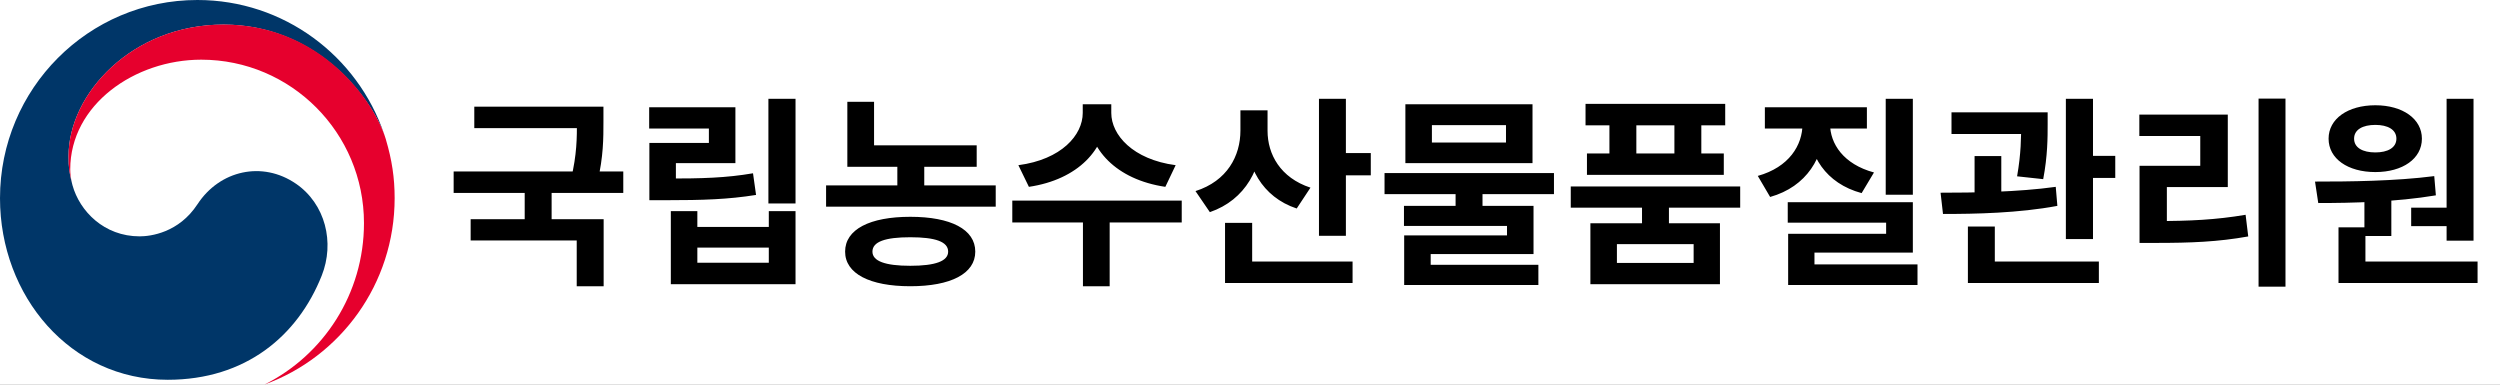 <svg width="247" height="38" viewBox="0 0 247 38" fill="none" xmlns="http://www.w3.org/2000/svg">
<rect x="0" y="0" width="247" height="38" fill="#808080" stroke="none"/>
<g style="mix-blend-mode:darken" clip-path="url(#clip0_364_4598)">
<rect width="247" height="38" fill="white"/>
<g style="mix-blend-mode:darken" clip-path="url(#clip1_364_4598)">
<path d="M29.215 18.136C25.929 15.891 21.718 16.807 19.509 20.181C17.662 22.999 14.878 23.351 13.797 23.351C10.282 23.351 7.873 20.867 7.16 18.297C7.151 18.271 7.147 18.249 7.143 18.227C7.134 18.201 7.125 18.171 7.121 18.14C6.84 17.068 6.771 16.555 6.771 15.418C6.771 9.274 13.049 2.431 22.094 2.431C31.14 2.431 36.657 9.513 38.019 13.447C37.993 13.377 37.971 13.308 37.949 13.238C35.325 5.532 28.057 0 19.5 0C8.734 0 0 8.766 0 19.582C0 29.251 6.944 37.522 16.573 37.522C24.256 37.522 29.414 33.198 31.784 27.236C33.085 23.976 32.164 20.146 29.215 18.132V18.136Z" fill="#003668"/>
<path d="M38.14 13.82C37.002 9.982 31.663 2.423 22.094 2.423C13.049 2.423 6.771 9.266 6.771 15.409C6.771 16.547 6.84 17.064 7.121 18.132C7.004 17.663 6.94 17.194 6.94 16.734C6.94 10.334 13.321 5.896 19.881 5.896C28.762 5.896 35.961 13.126 35.961 22.044C35.961 29.034 31.957 35.082 26.133 37.991C33.634 35.269 38.991 28.053 38.991 19.578C38.991 17.572 38.723 15.805 38.135 13.816L38.14 13.82Z" fill="#E6002D"/>
</g>
<g style="mix-blend-mode:darken">
<path d="M46.86 10.54H58.6V12.66H46.86V10.54ZM44.82 16.94H61.58V19.06H44.82V16.94ZM51.84 18.44H54.5V22.32H51.84V18.44ZM57 10.54H59.62V12.02C59.62 13.62 59.62 15.48 59.04 17.92L56.42 17.66C57 15.28 57 13.58 57 12.02V10.54ZM46.5 21.66H59.64V28.28H56.98V23.76H46.5V21.66ZM75.918 9.76H78.598V20.1H75.918V9.76ZM64.158 17.64H65.778C69.378 17.64 71.718 17.58 74.398 17.12L74.698 19.26C71.938 19.7 69.478 19.78 65.778 19.78H64.158V17.64ZM64.138 10.6H72.658V16.12H66.778V19.04H64.158V14.12H70.038V12.7H64.138V10.6ZM66.278 20.86H68.898V22.42H75.958V20.86H78.598V28.08H66.278V20.86ZM68.898 24.46V25.96H75.958V24.46H68.898ZM83.717 14.36H96.497V16.48H83.717V14.36ZM83.717 10.06H86.357V15.32H83.717V10.06ZM81.617 18.32H98.377V20.42H81.617V18.32ZM88.657 15.6H91.317V19.26H88.657V15.6ZM89.937 21.42C93.937 21.42 96.357 22.66 96.357 24.86C96.357 27.04 93.937 28.28 89.937 28.28C85.937 28.28 83.497 27.04 83.497 24.86C83.497 22.66 85.937 21.42 89.937 21.42ZM89.937 23.44C87.457 23.44 86.197 23.88 86.197 24.86C86.197 25.8 87.457 26.26 89.937 26.26C92.417 26.26 93.677 25.8 93.677 24.86C93.677 23.88 92.417 23.44 89.937 23.44ZM106.975 10.3H109.315V11.16C109.315 14.72 106.515 17.74 101.655 18.46L100.615 16.32C104.875 15.76 106.975 13.34 106.975 11.16V10.3ZM107.475 10.3H109.795V11.16C109.795 13.32 111.915 15.76 116.155 16.32L115.135 18.46C110.275 17.74 107.475 14.72 107.475 11.16V10.3ZM106.995 21.5H109.635V28.28H106.995V21.5ZM100.015 19.82H116.755V21.98H100.015V19.82ZM122.554 10.9H124.734V12.9C124.734 16.58 123.074 19.74 119.534 20.96L118.114 18.88C121.254 17.88 122.554 15.4 122.554 12.9V10.9ZM123.074 10.9H125.234V12.92C125.234 15.24 126.494 17.56 129.474 18.54L128.114 20.6C124.674 19.46 123.074 16.4 123.074 12.92V10.9ZM130.314 9.76H132.974V23.3H130.314V9.76ZM132.214 15.12H135.434V17.32H132.214V15.12ZM121.034 25.84H133.634V27.96H121.034V25.84ZM121.034 22.02H123.714V26.96H121.034V22.02ZM143.812 18.66H146.472V21.24H143.812V18.66ZM136.792 17.1H153.532V19.18H136.792V17.1ZM138.852 10.3H151.412V16.12H138.852V10.3ZM148.792 12.36H141.472V14.08H148.792V12.36ZM138.712 20.34H151.512V25.1H141.352V26.74H138.732V23.26H148.892V22.32H138.712V20.34ZM138.732 26.16H151.992V28.16H138.732V26.16ZM162.231 19.94H164.891V22.76H162.231V19.94ZM155.191 18.42H171.931V20.52H155.191V18.42ZM156.651 10.26H170.451V12.38H156.651V10.26ZM156.791 15.16H170.311V17.28H156.791V15.16ZM159.011 11.04H161.671V16.54H159.011V11.04ZM165.431 11.04H168.091V16.54H165.431V11.04ZM157.131 22.06H169.931V28.08H157.131V22.06ZM167.331 24.12H159.751V25.98H167.331V24.12ZM186.309 9.76H188.989V19.24H186.309V9.76ZM176.629 19.98H188.989V24.96H179.269V26.9H176.669V23.1H186.349V22H176.629V19.98ZM176.669 26.12H189.449V28.16H176.669V26.12ZM178.089 11.52H180.249V12.24C180.249 15.52 178.509 18.44 174.889 19.46L173.669 17.38C176.749 16.52 178.089 14.36 178.089 12.24V11.52ZM178.669 11.52H180.809V12.24C180.809 14.2 182.129 16.22 185.149 17.04L183.929 19.08C180.369 18.12 178.669 15.34 178.669 12.24V11.52ZM174.369 10.6H184.449V12.7H174.369V10.6ZM192.808 11.1H200.728V13.24H192.808V11.1ZM195.088 15.42H197.728V20.06H195.088V15.42ZM199.688 11.1H202.308V12.26C202.308 13.56 202.308 15.4 201.868 17.7L199.288 17.42C199.688 15.14 199.688 13.54 199.688 12.26V11.1ZM204.108 9.76H206.788V23.62H204.108V9.76ZM205.728 15.4H208.988V17.58H205.728V15.4ZM194.428 25.84H207.368V27.96H194.428V25.84ZM194.428 22.38H197.088V26.5H194.428V22.38ZM191.968 21.14L191.728 19.04C194.928 19.04 199.388 18.98 203.108 18.46L203.268 20.34C199.448 21.06 195.148 21.14 191.968 21.14ZM223.146 9.74H225.806V28.32H223.146V9.74ZM211.386 21.84H213.026C216.306 21.84 218.926 21.72 221.866 21.22L222.126 23.36C219.126 23.9 216.406 24 213.026 24H211.386V21.84ZM211.366 11.32H220.106V18.48H214.086V22.64H211.386V16.38H217.386V13.44H211.366V11.32ZM233.604 19.26H236.264V23.32H233.604V19.26ZM241.724 9.76H244.384V23.78H241.724V9.76ZM231.044 25.84H244.784V27.96H231.044V25.84ZM231.044 22.46H233.704V26.4H231.044V22.46ZM229.044 20.06L228.724 17.94C232.104 17.94 236.624 17.9 240.504 17.4L240.664 19.3C236.724 19.96 232.384 20.06 229.044 20.06ZM238.224 20.52H242.304V22.34H238.224V20.52ZM234.684 10.4C237.384 10.4 239.284 11.74 239.284 13.7C239.284 15.68 237.384 17 234.684 17C231.964 17 230.064 15.68 230.064 13.7C230.064 11.74 231.964 10.4 234.684 10.4ZM234.684 12.34C233.444 12.34 232.584 12.8 232.584 13.7C232.584 14.6 233.444 15.06 234.684 15.06C235.904 15.06 236.764 14.6 236.764 13.7C236.764 12.8 235.904 12.34 234.684 12.34Z" fill="black"/>
</g>
</g>
<defs>
<clipPath id="clip0_364_4598">
<rect width="247" height="38" fill="white"/>
</clipPath>
<clipPath id="clip1_364_4598">
<rect width="39" height="38" fill="white"/>
</clipPath>
</defs>
</svg>

